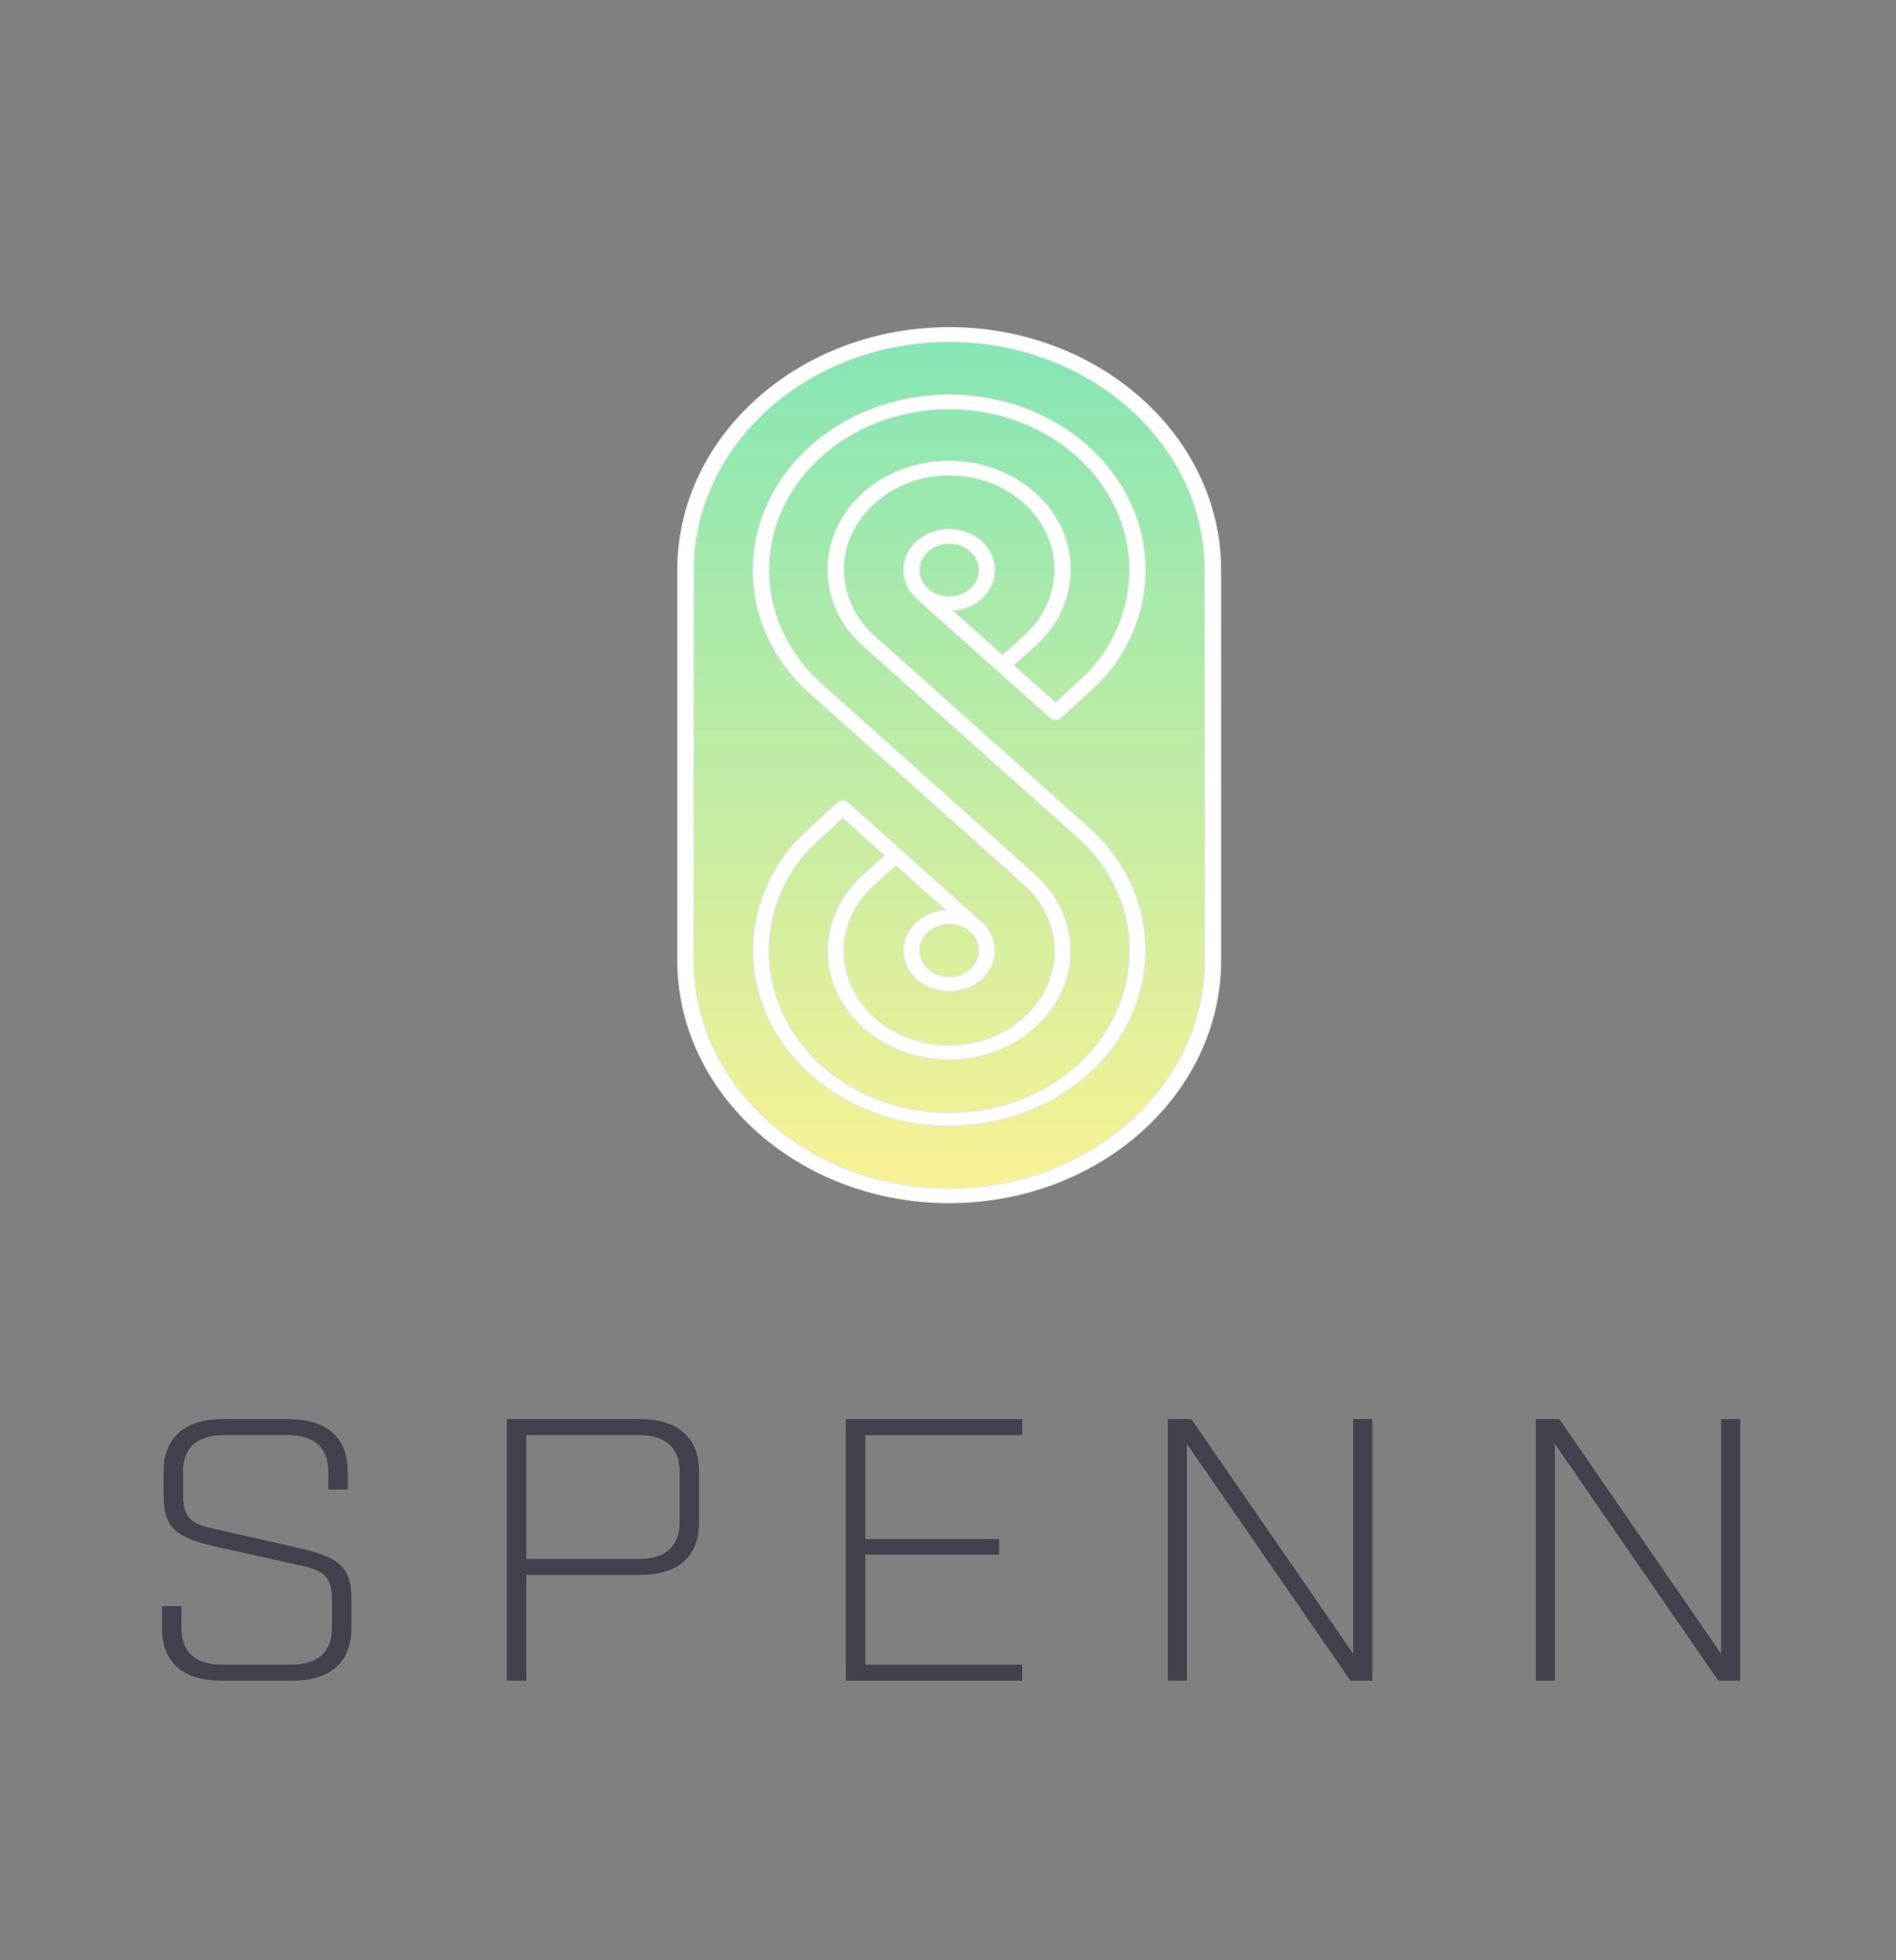 <?xml version="1.0" encoding="UTF-8" standalone="no"?>
<svg
   viewBox="0 0 90 93"
   version="1.1"
   id="svg90"
   sodipodi:docname="spennv.svg"
   width="90"
   height="93"
   inkscape:version="1.2.1 (9c6d41e410, 2022-07-14)"
   xmlns:inkscape="http://www.inkscape.org/namespaces/inkscape"
   xmlns:sodipodi="http://sodipodi.sourceforge.net/DTD/sodipodi-0.dtd"
   xmlns:xlink="http://www.w3.org/1999/xlink"
   xmlns="http://www.w3.org/2000/svg"
   xmlns:svg="http://www.w3.org/2000/svg">
  <rect x="0" y="0" width="90" height="93" fill="#808080" stroke="none"/>
  <sodipodi:namedview
     id="namedview92"
     pagecolor="#ffffff"
     bordercolor="#000000"
     borderopacity="0.25"
     inkscape:showpageshadow="2"
     inkscape:pageopacity="0.0"
     inkscape:pagecheckerboard="0"
     inkscape:deskcolor="#d1d1d1"
     showgrid="false"
     inkscape:zoom="1.5004828"
     inkscape:cx="91.637169"
     inkscape:cy="242.58858"
     inkscape:window-width="2048"
     inkscape:window-height="1046"
     inkscape:window-x="-10"
     inkscape:window-y="-10"
     inkscape:window-maximized="1"
     inkscape:current-layer="svg90" />
  <defs
     id="defs60">
    <style
       id="style48">.cls-1{fill:#42414d;}.cls-2{fill:url(#linear-gradient);}.cls-3{fill:url(#linear-gradient-2);}.cls-4{fill:url(#linear-gradient-3);}.cls-5{fill:url(#linear-gradient-4);}.cls-6{fill:url(#linear-gradient-5);}.cls-7{fill:url(#linear-gradient-6);}.cls-8{fill:#fff;stroke:#e8e8e8;stroke-miterlimit:10;stroke-width:0.64px;}</style>
    <linearGradient
       id="linear-gradient"
       x1="444.88"
       y1="505.36"
       x2="444.88"
       y2="42.87"
       gradientUnits="userSpaceOnUse">
      <stop
         offset="0"
         stop-color="#f9f294"
         id="stop50" />
      <stop
         offset="1"
         stop-color="#85e6b5"
         id="stop52" />
    </linearGradient>
    <linearGradient
       id="linear-gradient-2"
       x1="444.88"
       y1="411.21"
       x2="444.88"
       y2="377.67"
       xlink:href="#linear-gradient" />
    <linearGradient
       id="linear-gradient-3"
       x1="444.88"
       y1="496.35"
       x2="444.88"
       y2="51.88"
       xlink:href="#linear-gradient" />
    <linearGradient
       id="linear-gradient-4"
       x1="444.88"
       y1="170.53"
       x2="444.88"
       y2="136.98"
       xlink:href="#linear-gradient" />
    <linearGradient
       id="linear-gradient-5"
       x1="444.88"
       y1="554"
       x2="444.88"
       y2="0.32"
       xlink:href="#linear-gradient" />
    <linearGradient
       id="linear-gradient-6"
       x1="444.88"
       y1="544.99"
       x2="444.88"
       y2="9.33"
       xlink:href="#linear-gradient" />
    <linearGradient
       inkscape:collect="always"
       xlink:href="#linear-gradient"
       id="linearGradient281"
       gradientUnits="userSpaceOnUse"
       x1="444.88"
       y1="505.36"
       x2="444.88"
       y2="42.87" />
  </defs>
  <g
     id="Layer_2"
     data-name="Layer 2"
     transform="matrix(0.084,0,0,0.075,7.687,15.514)">
    <g
       id="Layer_1-2"
       data-name="Layer 1">
      <path
         class="cls-1"
         d="m 94,723.94 c 0,-14.94 -8,-23 -23,-23 H 34.92 c -14.93,0 -23,8 -23,23 v 14.93 c 0,16.08 6.2,18.61 19.3,21.83 L 74,771.5 c 23.2,6 33.08,10.11 33.08,33.08 v 18.15 c 0,21.83 -11.71,33.55 -33.54,33.55 h -40 C 11.72,856.28 0,844.56 0,822.73 v -13.55 h 11 v 14 c 0,14.94 8,23 23,23 h 39.06 c 14.93,0 23,-8 23,-23 V 805 c 0,-16.08 -6,-18.84 -19.31,-22 L 34,772.42 C 10.8,766.67 0.92,762.31 0.92,739.33 V 724.4 c 0,-21.83 11.72,-33.55 33.54,-33.55 h 37 c 21.83,0 33.55,11.72 33.55,33.55 v 11 H 94 Z"
         id="path62" />
      <path
         class="cls-1"
         d="m 270,690.85 c 21.82,0 33.54,11.72 33.54,33.55 v 31.48 c 0,21.82 -11.72,33.54 -33.54,33.54 h -64.1 v 66.86 h -11 V 690.85 Z m -0.46,88.46 c 14.93,0 23,-8 23,-23 v -32.37 c 0,-14.94 -8,-23 -23,-23 h -63.68 v 78.34 z"
         id="path64" />
      <path
         class="cls-1"
         d="M 486.15,690.85 V 701 h -88.68 v 65.7 h 75.59 v 9.88 h -75.59 v 69.62 h 88.68 v 10.11 H 386.44 V 690.85 Z"
         id="path66" />
      <path
         class="cls-1"
         d="m 684,690.85 v 165.43 h -12.4 l -92.4,-149.8 v 149.8 H 568.41 V 690.85 h 13.32 l 91.44,148.43 V 690.85 Z"
         id="path68" />
      <path
         class="cls-1"
         d="m 891.89,690.85 v 165.43 h -12.4 l -92.36,-149.8 v 149.8 h -10.8 V 690.85 h 13.32 l 91.44,148.43 V 690.85 Z"
         id="path70" />
      <path
         class="cls-2"
         d="m 446.84,179.44 28.16,28.12 12,-12 A 59.6,59.6 0 0 0 441.76,93.86 c -29.79,1.51 -54.54,26 -56.37,55.76 a 59.09,59.09 0 0 0 16.38,44.87 c 0.1,0.11 0.2,0.22 0.29,0.34 l 0.47,0.48 0.14,0.14 45.19,45.2 a 1.8,1.8 0 0 1 0.2,0.19 l 30.1,30.09 0.15,0.16 45.2,45.21 a 109.87,109.87 0 0 1 32.19,82 111,111 0 0 1 -107.19,107 c -1.23,0 -2.46,0.06 -3.68,0.06 a 110.89,110.89 0 0 1 -87.7,-178.68 c 2.7,-3.5 22.17,-23.39 24.38,-25.65 a 4.51,4.51 0 0 1 3.2,-1.35 v 0 a 4.47,4.47 0 0 1 3.18,1.32 l 30.11,30.08 0.06,0.08 v 0 l 46,46 a 4.3,4.3 0 0 1 0.65,0.84 25.78,25.78 0 1 1 -21.79,-9.24 L 414.8,340.64 402.72,352.71 A 59.6,59.6 0 0 0 448,454.37 c 30.06,-1.52 54.84,-26.26 56.41,-56.32 a 59.84,59.84 0 0 0 -17.25,-45.2 L 482,347.73 a 4.49,4.49 0 0 1 -0.41,-0.46 l -39.54,-39.54 c -0.13,-0.11 -0.26,-0.22 -0.38,-0.34 l -75.45,-75.46 a 109.94,109.94 0 0 1 -32.19,-82 110.89,110.89 0 0 1 221.71,3.79 109.84,109.84 0 0 1 -23.3,68 c -2.81,3.61 -22,23.19 -24.19,25.41 a 4.55,4.55 0 0 1 -3.2,1.35 v 0 a 4.51,4.51 0 0 1 -3.18,-1.32 l -30.1,-30.09 v 0 L 426.65,172 l -0.14,-0.18 a 25.77,25.77 0 1 1 20.33,7.63 z"
         id="path72"
         style="fill:url(#linearGradient281)" />
      <path
         class="cls-3"
         d="m 461.66,394.44 a 16.78,16.78 0 1 0 -16.78,16.77 16.79,16.79 0 0 0 16.78,-16.77 z"
         id="path74"
         style="fill:url(#linear-gradient-2)" />
      <path
         class="cls-4"
         d="M 481.34,213.93 505,237.62 c 8.22,-8.41 18.67,-19.25 20.33,-21.38 A 101.89,101.89 0 0 0 441.55,51.93 101.87,101.87 0 0 0 372.63,225.57 l 75.08,75.09 a 4,4 0 0 1 0.38,0.34 l 40.34,40.34 a 4.4,4.4 0 0 1 0.4,0.46 l 4.69,4.69 a 68.82,68.82 0 0 1 19.86,52 c -1.8,34.61 -30.33,63.09 -64.95,64.85 a 68.88,68.88 0 0 1 -52.07,-20 68.6,68.6 0 0 1 0,-97 l 12.08,-12.08 -23.68,-23.68 c -8.15,8.37 -18.93,19.56 -20.5,21.6 a 101.88,101.88 0 0 0 84,164.11 A 102,102 0 0 0 546.7,398 101,101 0 0 0 517.14,322.7 l -45.35,-45.4 -0.16,-0.16 -29.74,-29.74 -0.2,-0.19 -45.46,-45.47 -0.16,-0.17 -0.77,-0.76 a 4.23,4.23 0 0 1 -0.44,-0.51 68.58,68.58 0 0 1 46.44,-115.44 68.88,68.88 0 0 1 52.08,20 68.58,68.58 0 0 1 0,97 z"
         id="path76"
         style="fill:url(#linear-gradient-3)" />
      <path
         class="cls-5"
         d="m 461.66,153.76 a 16.78,16.78 0 1 0 -16.78,16.77 16.8,16.8 0 0 0 16.78,-16.77 z"
         id="path78"
         style="fill:url(#linear-gradient-4)" />
      <path
         class="cls-6"
         d="m 598.32,153.76 v 246.8 C 598.32,485.17 529.49,554 444.88,554 360.27,554 291.45,485.17 291.45,400.56 v -246.8 c 0,-84.61 68.83,-153.44 153.43,-153.44 84.6,0 153.44,68.83 153.44,153.44 z"
         id="path80"
         style="fill:url(#linear-gradient-5)" />
      <path
         class="cls-7"
         d="M 589.31,153.76 C 589.31,74.12 524.52,9.33 444.88,9.33 365.24,9.33 300.45,74.12 300.45,153.76 v 246.8 c 0,79.64 64.79,144.44 144.43,144.44 79.64,0 144.43,-64.8 144.43,-144.44 z"
         id="path82"
         style="fill:url(#linear-gradient-6)" />
      <path
         class="cls-8"
         d="m 470.66,153.76 a 25.78,25.78 0 1 0 -44.15,18.05 l 0.14,0.18 45.13,45.12 v 0 l 30.1,30.09 a 4.51,4.51 0 0 0 3.18,1.32 v 0 a 4.55,4.55 0 0 0 3.2,-1.35 c 2.18,-2.22 21.38,-21.8 24.19,-25.41 a 110.89,110.89 0 0 0 -91.19,-178.83 111.06,111.06 0 0 0 -107.2,107 109.94,109.94 0 0 0 32.19,82 l 75.45,75.46 c 0.12,0.12 0.25,0.23 0.38,0.34 l 39.54,39.54 a 4.49,4.49 0 0 0 0.41,0.46 l 5.11,5.12 a 59.84,59.84 0 0 1 17.25,45.2 c -1.57,30.06 -26.35,54.8 -56.41,56.32 A 59.82,59.82 0 0 1 402.73,437 a 59.61,59.61 0 0 1 0,-84.28 l 12.08,-12.07 28.12,28.12 a 25.77,25.77 0 1 0 21.79,9.23 4.3,4.3 0 0 0 -0.65,-0.84 l -46,-46 v 0 l -0.06,-0.08 -30.1,-30.08 a 4.47,4.47 0 0 0 -3.18,-1.32 v 0 a 4.51,4.51 0 0 0 -3.2,1.35 c -2.21,2.26 -21.68,22.15 -24.38,25.65 a 110.89,110.89 0 0 0 87.7,178.68 c 1.22,0 2.45,0 3.68,-0.06 a 111,111 0 0 0 107.19,-107 109.87,109.87 0 0 0 -32.19,-82 l -45.2,-45.21 -0.15,-0.16 -30.1,-30.09 a 1.8,1.8 0 0 0 -0.2,-0.19 l -45.19,-45.2 -0.14,-0.14 -0.47,-0.48 c -0.09,-0.12 -0.19,-0.23 -0.29,-0.34 a 59.09,59.09 0 0 1 -16.38,-44.87 c 1.83,-29.75 26.58,-54.25 56.37,-55.76 A 59.6,59.6 0 0 1 487,195.52 l -12,12 -28.13,-28.12 a 25.8,25.8 0 0 0 23.79,-25.64 z m -25.78,257.45 a 16.77,16.77 0 1 1 16.78,-16.77 16.79,16.79 0 0 1 -16.78,16.77 z m 48.5,-209.33 a 68.58,68.58 0 0 0 0,-97 68.6,68.6 0 0 0 -117,44.2 68,68 0 0 0 18.46,51.23 4.23,4.23 0 0 0 0.44,0.51 l 0.77,0.76 0.16,0.17 45.46,45.47 0.2,0.19 29.74,29.74 0.16,0.16 45.35,45.36 A 101,101 0 0 1 546.7,398 101.87,101.87 0 0 1 343,394.47 100.85,100.85 0 0 1 364.25,332.19 c 1.57,-2 12.35,-13.23 20.5,-21.6 l 23.68,23.68 -12.08,12.08 a 68.6,68.6 0 0 0 0,97 68.88,68.88 0 0 0 52.07,20 c 34.62,-1.76 63.15,-30.24 64.95,-64.85 a 68.82,68.82 0 0 0 -19.86,-52 l -4.69,-4.69 a 4.4,4.4 0 0 0 -0.4,-0.46 L 448.09,301 a 4,4 0 0 0 -0.38,-0.34 l -75.08,-75.09 a 101.87,101.87 0 1 1 152.73,-9.33 c -1.66,2.13 -12.11,13 -20.33,21.38 l -23.69,-23.69 z m -48.5,-31.35 a 16.78,16.78 0 1 1 16.78,-16.77 16.79,16.79 0 0 1 -16.78,16.77 z"
         id="path84" />
      <path
         class="cls-8"
         d="m 444.88,0.32 c -84.6,0 -153.43,68.83 -153.43,153.44 v 246.8 c 0,84.61 68.83,153.44 153.43,153.44 84.6,0 153.44,-68.83 153.44,-153.44 V 153.76 C 598.32,69.15 529.49,0.32 444.88,0.32 Z M 589.31,400.56 C 589.31,480.2 524.52,545 444.88,545 365.24,545 300.45,480.2 300.45,400.56 v -246.8 c 0,-79.64 64.79,-144.43 144.43,-144.43 79.64,0 144.43,64.79 144.43,144.43 z"
         id="path86" />
    </g>
  </g>
</svg>
